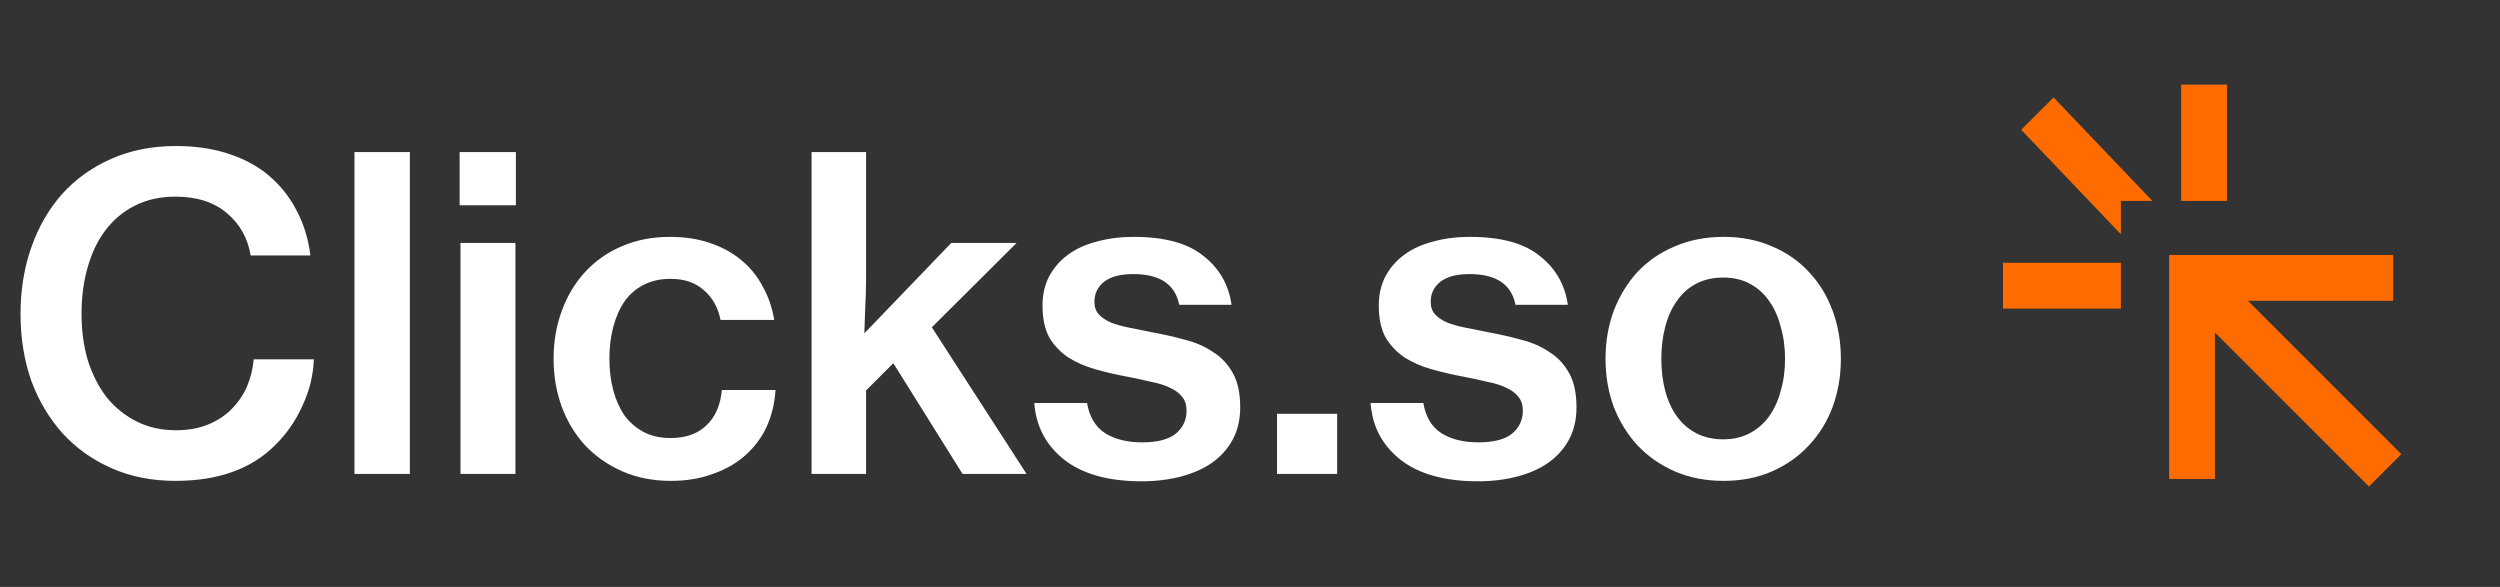 <svg width="460" height="108" viewBox="0 0 460 108" fill="none" xmlns="http://www.w3.org/2000/svg">
<rect x="0" y="0" width="460" height="108" fill="#333333" stroke="none"/>
<path d="M32.275 88.479C27.976 88.479 24.076 87.709 20.574 86.17C17.071 84.631 14.073 82.509 11.579 79.802C9.085 77.043 7.148 73.806 5.768 70.091C4.442 66.324 3.778 62.211 3.778 57.754C3.778 53.349 4.442 49.263 5.768 45.495C7.095 41.728 8.979 38.464 11.42 35.705C13.914 32.945 16.912 30.796 20.414 29.257C23.97 27.665 27.95 26.869 32.354 26.869C35.75 26.869 38.828 27.294 41.588 28.143C44.347 28.992 46.735 30.186 48.752 31.725C51.139 33.582 53.023 35.811 54.403 38.411C55.836 41.011 56.738 43.877 57.109 47.008H46.125C45.594 43.824 44.135 41.224 41.747 39.207C39.359 37.191 36.202 36.182 32.275 36.182C29.462 36.182 26.968 36.739 24.792 37.854C22.67 38.915 20.865 40.428 19.38 42.391C17.947 44.301 16.859 46.583 16.116 49.236C15.373 51.837 15.002 54.676 15.002 57.754C15.002 60.884 15.4 63.776 16.196 66.43C17.045 69.03 18.212 71.285 19.698 73.196C21.237 75.053 23.068 76.512 25.19 77.574C27.313 78.635 29.701 79.166 32.354 79.166C34.583 79.166 36.546 78.821 38.245 78.131C39.943 77.441 41.375 76.512 42.543 75.345C43.763 74.124 44.719 72.745 45.408 71.206C46.098 69.614 46.523 67.916 46.682 66.111H57.746C57.64 69.083 56.924 71.975 55.597 74.788C54.324 77.547 52.652 79.935 50.582 81.952C46.231 86.303 40.128 88.479 32.275 88.479ZM65.225 27.984H75.413V87.205H65.225V27.984ZM84.573 27.984H94.921V37.774H84.573V27.984ZM84.732 44.699H94.841V87.205H84.732V44.699ZM123.432 88.479C120.142 88.479 117.17 87.895 114.517 86.728C111.864 85.56 109.582 83.968 107.672 81.952C105.814 79.935 104.381 77.574 103.373 74.867C102.365 72.108 101.861 69.163 101.861 66.032C101.861 62.848 102.365 59.903 103.373 57.196C104.381 54.437 105.814 52.049 107.672 50.032C109.529 48.016 111.758 46.45 114.358 45.336C117.011 44.169 119.983 43.585 123.273 43.585C125.979 43.585 128.42 43.956 130.596 44.699C132.825 45.442 134.735 46.477 136.327 47.804C137.972 49.13 139.299 50.749 140.307 52.659C141.368 54.517 142.085 56.586 142.456 58.868H132.586C132.108 56.533 131.074 54.702 129.482 53.376C127.943 51.996 125.9 51.306 123.353 51.306C121.495 51.306 119.85 51.678 118.417 52.42C117.038 53.11 115.87 54.118 114.915 55.445C114.013 56.772 113.323 58.337 112.845 60.142C112.368 61.946 112.129 63.909 112.129 66.032C112.129 68.101 112.368 70.038 112.845 71.843C113.323 73.594 114.013 75.133 114.915 76.459C115.87 77.733 117.038 78.741 118.417 79.484C119.85 80.227 121.495 80.598 123.353 80.598C126.165 80.598 128.367 79.829 129.959 78.29C131.604 76.751 132.559 74.575 132.825 71.763H142.695C142.536 74.257 141.979 76.539 141.023 78.609C140.068 80.625 138.742 82.376 137.044 83.862C135.399 85.295 133.435 86.409 131.153 87.205C128.871 88.054 126.298 88.479 123.432 88.479ZM164.373 66.828L159.358 71.843V87.205H149.329V27.984H159.358V50.908C159.358 52.925 159.305 54.861 159.199 56.719C159.146 58.576 159.093 60.115 159.04 61.336L175.039 44.699H187.058L171.457 60.221L188.889 87.205H177.109L164.373 66.828ZM210.049 88.558C203.946 88.558 199.197 87.232 195.801 84.578C192.457 81.925 190.627 78.449 190.308 74.151H200.019C200.444 76.698 201.558 78.555 203.362 79.723C205.167 80.837 207.422 81.394 210.128 81.394C212.941 81.394 215.01 80.864 216.337 79.802C217.664 78.688 218.327 77.282 218.327 75.584C218.327 74.522 218.062 73.673 217.531 73.037C217 72.347 216.258 71.79 215.302 71.365C214.347 70.887 213.18 70.516 211.8 70.251C210.473 69.932 208.987 69.614 207.342 69.295C205.326 68.924 203.389 68.473 201.532 67.942C199.674 67.412 198.029 66.695 196.597 65.793C195.164 64.838 193.996 63.617 193.094 62.132C192.245 60.593 191.821 58.629 191.821 56.241C191.821 54.225 192.219 52.447 193.015 50.908C193.864 49.316 195.005 47.989 196.437 46.928C197.923 45.814 199.701 44.991 201.771 44.461C203.84 43.877 206.122 43.585 208.616 43.585C214.294 43.585 218.566 44.752 221.431 47.087C224.35 49.369 226.075 52.367 226.605 56.082H216.974C216.231 52.314 213.418 50.43 208.536 50.43C206.148 50.43 204.344 50.908 203.124 51.863C201.956 52.818 201.373 54.039 201.373 55.525C201.373 56.48 201.638 57.249 202.168 57.833C202.699 58.417 203.442 58.921 204.397 59.346C205.352 59.717 206.493 60.035 207.82 60.301C209.147 60.566 210.606 60.858 212.198 61.176C214.214 61.548 216.178 61.999 218.088 62.529C219.999 63.007 221.697 63.75 223.183 64.758C224.722 65.713 225.942 67.014 226.844 68.659C227.746 70.251 228.197 72.347 228.197 74.947C228.197 77.176 227.746 79.139 226.844 80.837C225.942 82.535 224.668 83.968 223.023 85.136C221.431 86.25 219.521 87.099 217.292 87.683C215.064 88.266 212.649 88.558 210.049 88.558ZM234.974 76.141H246.038V87.205H234.974V76.141ZM271.925 88.558C265.822 88.558 261.073 87.232 257.676 84.578C254.333 81.925 252.502 78.449 252.184 74.151H261.895C262.32 76.698 263.434 78.555 265.238 79.723C267.042 80.837 269.298 81.394 272.004 81.394C274.817 81.394 276.886 80.864 278.213 79.802C279.539 78.688 280.203 77.282 280.203 75.584C280.203 74.522 279.937 73.673 279.407 73.037C278.876 72.347 278.133 71.79 277.178 71.365C276.223 70.887 275.055 70.516 273.676 70.251C272.349 69.932 270.863 69.614 269.218 69.295C267.202 68.924 265.265 68.473 263.407 67.942C261.55 67.412 259.905 66.695 258.472 65.793C257.04 64.838 255.872 63.617 254.97 62.132C254.121 60.593 253.696 58.629 253.696 56.241C253.696 54.225 254.094 52.447 254.89 50.908C255.739 49.316 256.88 47.989 258.313 46.928C259.799 45.814 261.577 44.991 263.646 44.461C265.716 43.877 267.998 43.585 270.492 43.585C276.17 43.585 280.442 44.752 283.307 47.087C286.226 49.369 287.95 52.367 288.481 56.082H278.85C278.107 52.314 275.294 50.43 270.412 50.43C268.024 50.43 266.22 50.908 264.999 51.863C263.832 52.818 263.248 54.039 263.248 55.525C263.248 56.48 263.514 57.249 264.044 57.833C264.575 58.417 265.318 58.921 266.273 59.346C267.228 59.717 268.369 60.035 269.696 60.301C271.022 60.566 272.482 60.858 274.074 61.176C276.09 61.548 278.054 61.999 279.964 62.529C281.874 63.007 283.572 63.75 285.058 64.758C286.597 65.713 287.818 67.014 288.72 68.659C289.622 70.251 290.073 72.347 290.073 74.947C290.073 77.176 289.622 79.139 288.72 80.837C287.818 82.535 286.544 83.968 284.899 85.136C283.307 86.25 281.397 87.099 279.168 87.683C276.939 88.266 274.525 88.558 271.925 88.558ZM317.147 88.479C313.857 88.479 310.859 87.895 308.153 86.728C305.499 85.56 303.217 83.968 301.307 81.952C299.45 79.935 297.99 77.574 296.929 74.867C295.921 72.108 295.417 69.163 295.417 66.032C295.417 62.848 295.921 59.903 296.929 57.196C297.99 54.437 299.45 52.049 301.307 50.032C303.217 48.016 305.499 46.45 308.153 45.336C310.859 44.169 313.857 43.585 317.147 43.585C320.437 43.585 323.409 44.169 326.062 45.336C328.716 46.45 330.971 48.016 332.828 50.032C334.739 52.049 336.198 54.437 337.206 57.196C338.214 59.903 338.719 62.848 338.719 66.032C338.719 69.163 338.214 72.108 337.206 74.867C336.198 77.574 334.739 79.935 332.828 81.952C330.971 83.968 328.716 85.56 326.062 86.728C323.409 87.895 320.437 88.479 317.147 88.479ZM317.068 80.837C318.925 80.837 320.543 80.466 321.923 79.723C323.356 78.98 324.55 77.945 325.505 76.618C326.46 75.292 327.177 73.726 327.654 71.922C328.185 70.118 328.45 68.154 328.45 66.032C328.45 63.909 328.185 61.946 327.654 60.142C327.177 58.284 326.46 56.692 325.505 55.366C324.55 53.986 323.356 52.925 321.923 52.182C320.543 51.439 318.925 51.067 317.068 51.067C315.21 51.067 313.565 51.439 312.133 52.182C310.7 52.925 309.506 53.986 308.551 55.366C307.595 56.692 306.879 58.284 306.401 60.142C305.924 61.946 305.685 63.909 305.685 66.032C305.685 68.154 305.924 70.118 306.401 71.922C306.879 73.726 307.595 75.292 308.551 76.618C309.506 77.945 310.7 78.98 312.133 79.723C313.565 80.466 315.21 80.837 317.068 80.837Z" fill="white"/>
<path fill-rule="evenodd" clip-rule="evenodd" d="M409.762 36.977L409.762 15.567L401.335 15.567V36.977H409.762ZM390.245 56.783V48.356L368.546 48.356L368.546 56.783L390.245 56.783ZM390.245 43.106L371.903 23.881L377.862 17.923L396.045 36.977H390.245V43.106Z" fill="#FE6B00"/>
<path fill-rule="evenodd" clip-rule="evenodd" d="M399.122 88.137L399.122 46.922L440.338 46.922L440.338 55.348H413.631L441.839 83.556L435.881 89.515L407.549 61.184L407.549 88.137H399.122Z" fill="#FE6B00"/>
</svg>
